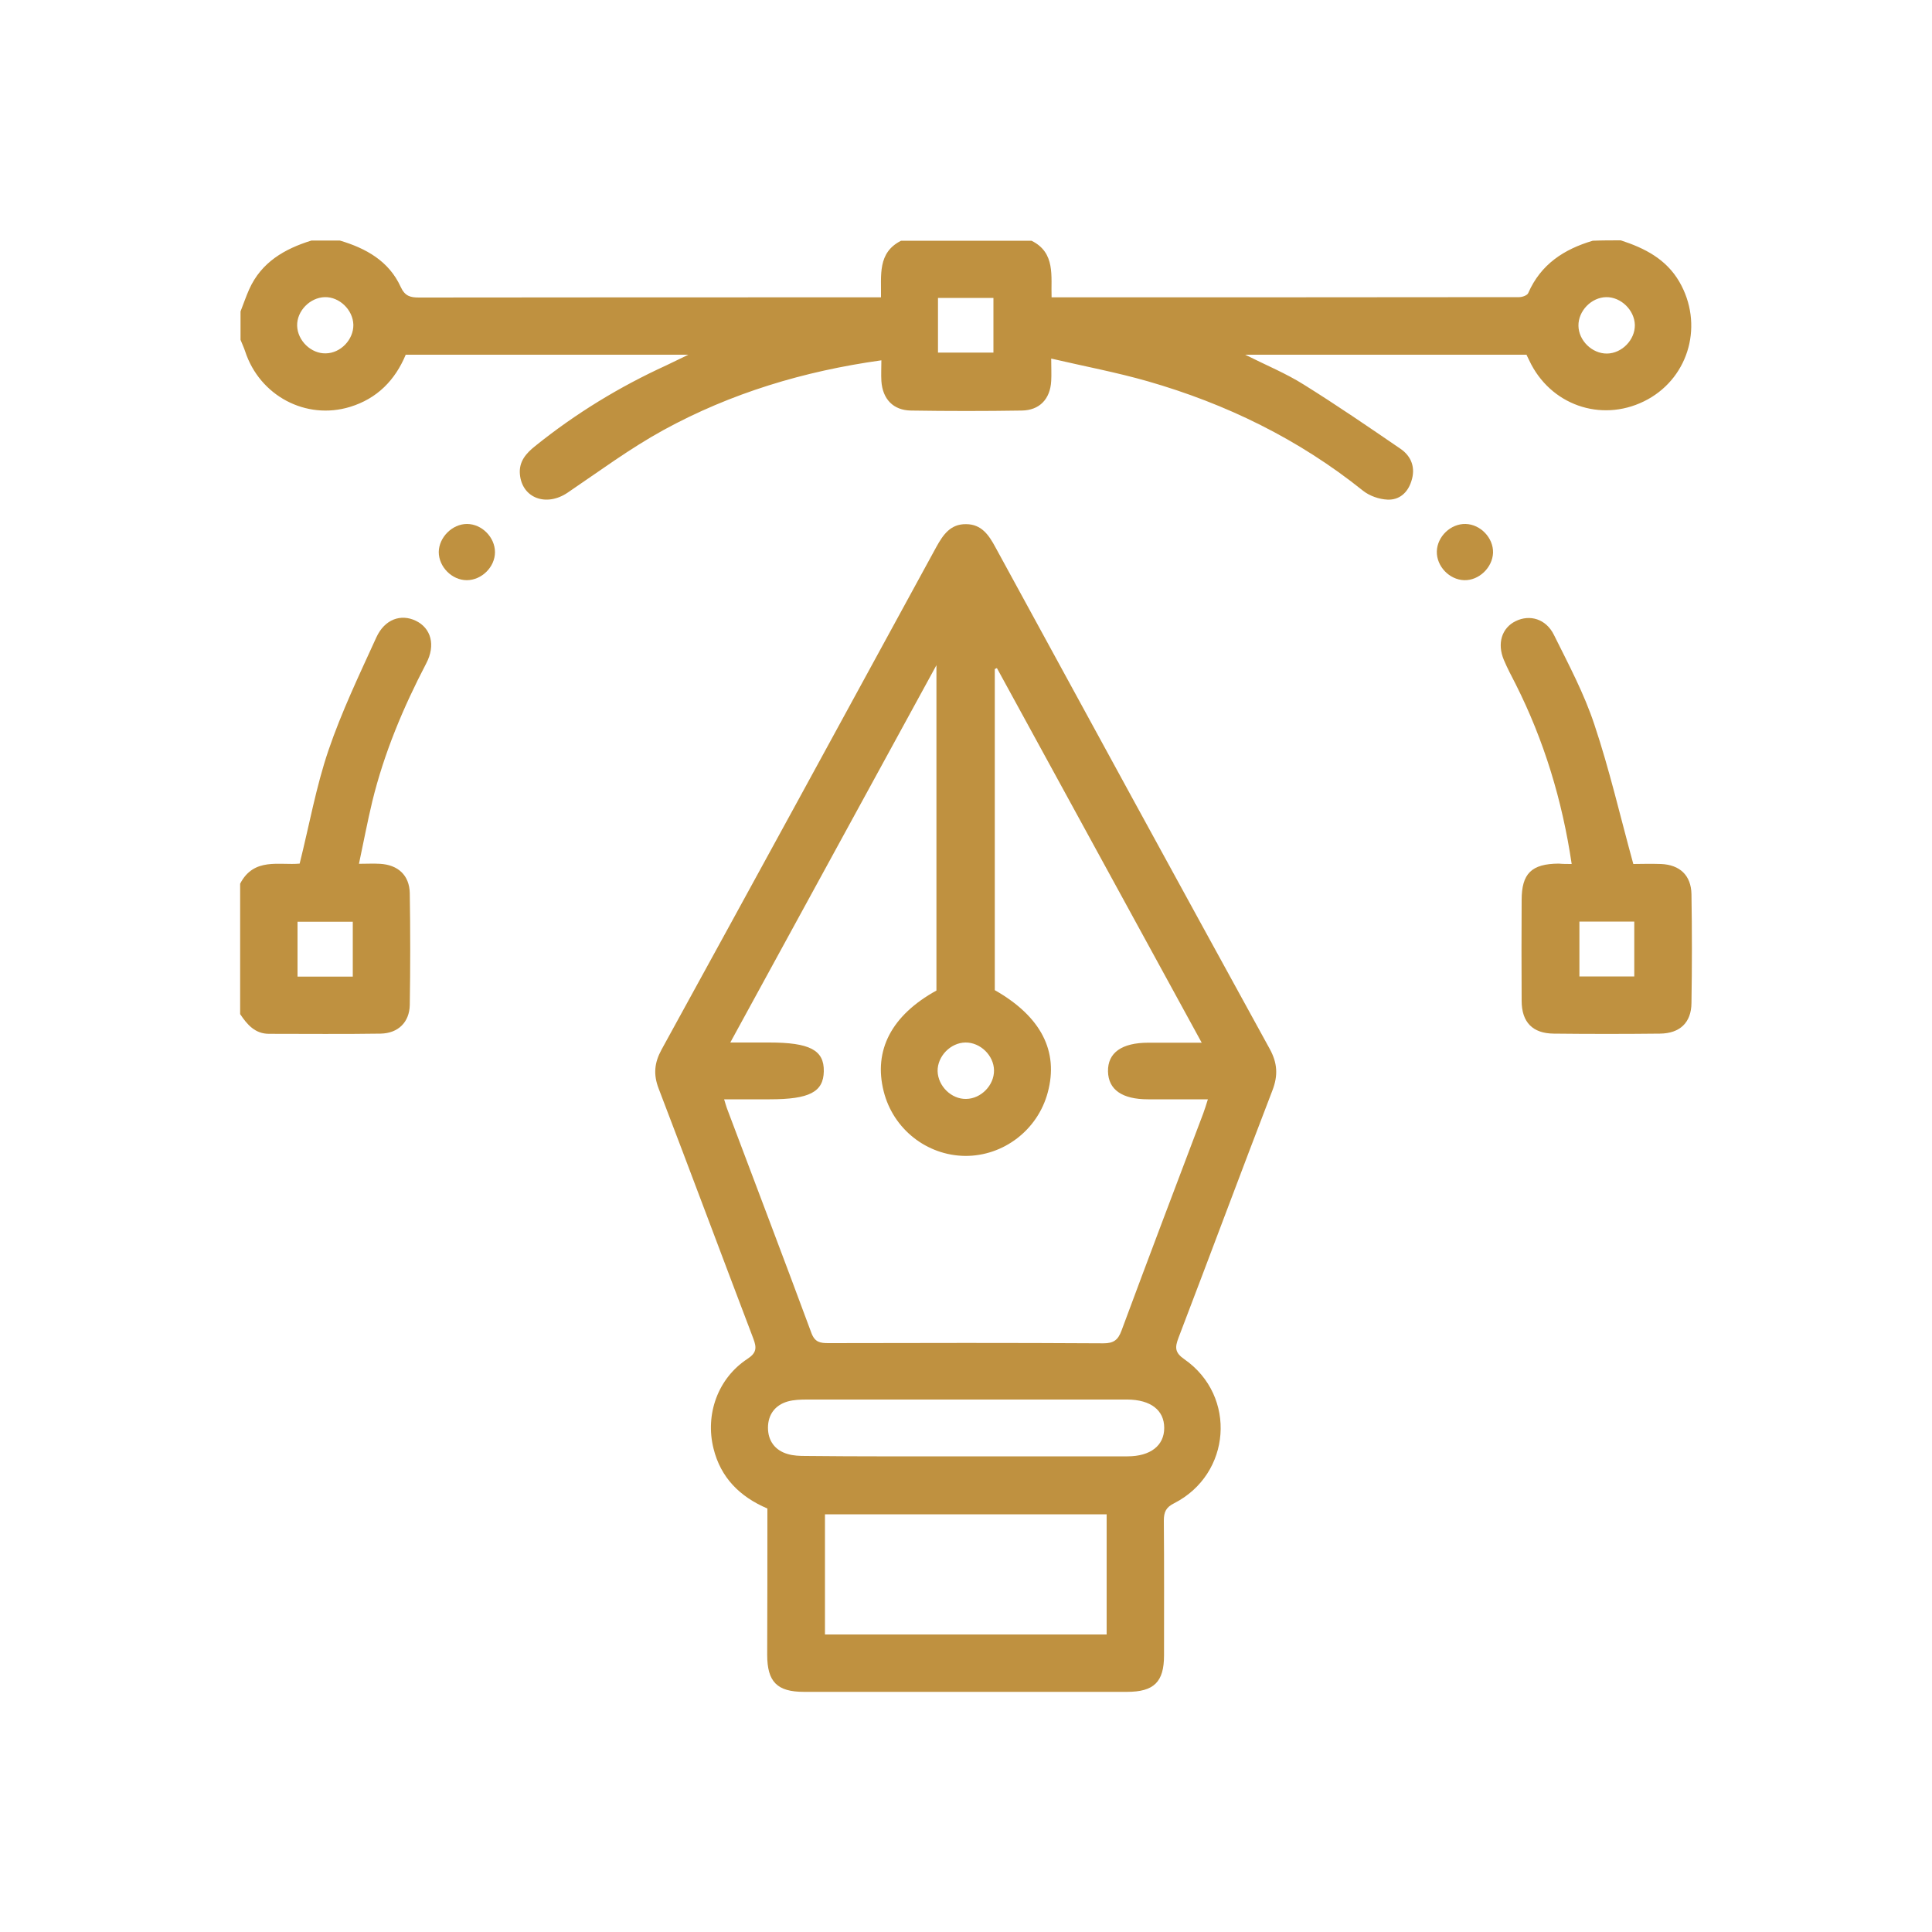 <?xml version="1.0" encoding="utf-8"?>
<!-- Generator: Adobe Illustrator 24.2.3, SVG Export Plug-In . SVG Version: 6.00 Build 0)  -->
<svg version="1.1" id="Layer_1" xmlns="http://www.w3.org/2000/svg" xmlns:xlink="http://www.w3.org/1999/xlink" x="0px" y="0px"
	 viewBox="0 0 100 100" style="enable-background:new 0 0 100 100;" xml:space="preserve">
<g>
	<path style="fill:#BF9140;" d="M83.89,12.44c1.23,0.4,2.34,0.96,3.03,2.14c1.26,2.17,0.54,4.89-1.63,6.09
		c-2.2,1.21-4.85,0.42-6.03-1.8c-0.09-0.17-0.17-0.35-0.25-0.51c-4.82,0-9.62,0-14.56,0c1.1,0.55,2.12,0.97,3.04,1.55
		c1.7,1.06,3.35,2.19,5,3.32c0.57,0.39,0.79,0.99,0.56,1.68c-0.19,0.6-0.63,0.98-1.24,0.95c-0.43-0.02-0.92-0.19-1.26-0.46
		c-3.33-2.67-7.08-4.5-11.16-5.67c-1.61-0.46-3.26-0.77-4.98-1.17c0,0.48,0.02,0.82,0,1.16c-0.05,0.93-0.6,1.52-1.53,1.53
		c-1.91,0.03-3.81,0.03-5.72,0c-0.93-0.01-1.48-0.6-1.54-1.53c-0.02-0.34,0-0.68,0-1.07c-4.02,0.56-7.79,1.7-11.28,3.61
		c-1.73,0.95-3.32,2.13-4.96,3.24c-1.11,0.75-2.36,0.28-2.47-0.95c-0.06-0.66,0.32-1.09,0.8-1.47c2.09-1.68,4.35-3.06,6.78-4.17
		c0.32-0.15,0.64-0.31,1.14-0.55c-5,0-9.8,0-14.63,0c-0.55,1.32-1.48,2.27-2.88,2.7c-2.29,0.7-4.68-0.58-5.43-2.87
		c-0.07-0.21-0.16-0.4-0.24-0.6c0-0.49,0-0.98,0-1.47c0.15-0.38,0.28-0.77,0.45-1.15c0.63-1.4,1.83-2.09,3.22-2.52
		c0.49,0,0.98,0,1.47,0c1.35,0.4,2.54,1.06,3.15,2.4c0.22,0.48,0.5,0.55,0.95,0.55c7.74-0.01,15.48-0.01,23.22-0.01
		c0.21,0,0.43,0,0.69,0c0.02-1.14-0.19-2.31,1.04-2.93c2.25,0,4.5,0,6.75,0c1.26,0.62,1,1.85,1.04,2.93c8.14,0,16.17,0,24.2-0.01
		c0.16,0,0.42-0.09,0.47-0.21c0.65-1.49,1.85-2.27,3.34-2.71C82.91,12.44,83.4,12.44,83.89,12.44z M48.55,18.25
		c1.01,0,1.95,0,2.87,0c0-0.98,0-1.89,0-2.83c-0.97,0-1.91,0-2.87,0C48.55,16.38,48.55,17.3,48.55,18.25z M18.29,16.81
		c-0.02-0.77-0.72-1.45-1.48-1.43c-0.77,0.02-1.45,0.72-1.43,1.48c0.02,0.77,0.72,1.45,1.48,1.43
		C17.63,18.28,18.3,17.58,18.29,16.81z M83.14,15.38c-0.77,0.01-1.45,0.71-1.44,1.48c0.01,0.77,0.71,1.45,1.48,1.44
		c0.77-0.01,1.45-0.71,1.44-1.48C84.6,16.05,83.9,15.37,83.14,15.38z"/>
	<path style="fill:#BF9140;" d="M12.43,45.74c0.71-1.38,2.04-0.94,3.08-1.04c0.5-2,0.85-3.98,1.49-5.86c0.68-2,1.6-3.92,2.48-5.85
		c0.43-0.94,1.27-1.23,2.04-0.86c0.79,0.38,1.04,1.26,0.54,2.21c-1.19,2.28-2.18,4.64-2.79,7.14c-0.25,1.04-0.45,2.1-0.69,3.23
		c0.41,0,0.74-0.02,1.08,0c0.94,0.05,1.53,0.59,1.55,1.52c0.03,1.93,0.03,3.86,0,5.79c-0.02,0.89-0.6,1.46-1.5,1.48
		c-1.93,0.03-3.86,0.01-5.79,0.01c-0.72,0-1.13-0.48-1.49-1.02C12.43,50.24,12.43,47.99,12.43,45.74z M15.4,50.55c1,0,1.92,0,2.86,0
		c0-0.97,0-1.91,0-2.84c-0.98,0-1.92,0-2.86,0C15.4,48.67,15.4,49.59,15.4,50.55z"/>
	<path style="fill:#BF9140;" d="M39.72,78.08c-1.43-0.61-2.42-1.6-2.79-3.11c-0.44-1.77,0.23-3.63,1.75-4.63
		c0.49-0.32,0.49-0.58,0.31-1.06c-1.64-4.31-3.25-8.63-4.9-12.94c-0.28-0.73-0.22-1.33,0.15-2.01c4.76-8.67,9.5-17.35,14.23-26.03
		c0.35-0.63,0.73-1.18,1.53-1.17c0.8,0,1.18,0.56,1.52,1.19c4.72,8.66,9.45,17.32,14.2,25.97c0.4,0.73,0.44,1.37,0.14,2.15
		c-1.64,4.26-3.23,8.54-4.86,12.8c-0.19,0.5-0.2,0.77,0.31,1.12c2.72,1.9,2.42,5.94-0.54,7.45c-0.42,0.21-0.53,0.45-0.53,0.9
		c0.02,2.32,0.01,4.65,0.01,6.97c0,1.38-0.52,1.89-1.92,1.89c-5.57,0-11.15,0-16.72,0c-1.39,0-1.9-0.52-1.9-1.92
		C39.72,83.13,39.72,80.61,39.72,78.08z M37.48,56.9c0.07,0.22,0.1,0.34,0.14,0.45c1.46,3.88,2.94,7.76,4.38,11.65
		c0.18,0.48,0.46,0.52,0.88,0.52c4.74-0.01,9.49-0.02,14.23,0.01c0.53,0,0.76-0.17,0.94-0.66c1.39-3.75,2.81-7.49,4.23-11.24
		c0.08-0.22,0.15-0.44,0.24-0.73c-1.1,0-2.1,0-3.1,0c-1.34,0-2.05-0.5-2.07-1.44c-0.02-0.97,0.71-1.49,2.09-1.49
		c0.88,0,1.77,0,2.76,0C58.61,47.41,55.11,41,51.6,34.58c-0.04,0.02-0.07,0.03-0.11,0.05c0,5.54,0,11.08,0,16.62
		c2.39,1.36,3.32,3.16,2.74,5.3c-0.52,1.94-2.29,3.29-4.27,3.28c-1.99-0.02-3.73-1.39-4.22-3.34c-0.54-2.13,0.41-3.94,2.73-5.22
		c0-5.56,0-11.11,0-16.84c-3.6,6.59-7.11,13.01-10.67,19.53c0.76,0,1.39,0,2.01,0c2.1,0,2.85,0.39,2.83,1.49
		c-0.02,1.07-0.74,1.45-2.8,1.45C39.09,56.9,38.34,56.9,37.48,56.9z M57.28,84.6c0-2.11,0-4.17,0-6.22c-4.9,0-9.75,0-14.58,0
		c0,2.1,0,4.14,0,6.22C47.56,84.6,52.39,84.6,57.28,84.6z M50,75.38c2.79,0,5.57,0,8.36,0c1.19,0,1.9-0.56,1.9-1.47
		c0-0.92-0.7-1.46-1.9-1.47c-0.05,0-0.1,0-0.15,0c-5.48,0-10.95,0-16.43,0c-0.34,0-0.69,0.01-1.01,0.1
		c-0.66,0.19-1.02,0.69-1.02,1.36c0,0.67,0.36,1.17,1.02,1.36c0.3,0.09,0.63,0.1,0.94,0.1C44.47,75.39,47.23,75.38,50,75.38z
		 M50.01,56.88c0.77-0.01,1.45-0.71,1.44-1.48c-0.01-0.77-0.71-1.45-1.48-1.44c-0.77,0.01-1.45,0.71-1.44,1.48
		C48.55,56.22,49.25,56.9,50.01,56.88z"/>
	<path style="fill:#BF9140;" d="M81.35,44.72c-0.49-3.3-1.43-6.39-2.9-9.31c-0.21-0.41-0.43-0.82-0.61-1.25
		c-0.36-0.85-0.11-1.66,0.61-2.01c0.73-0.36,1.57-0.12,1.98,0.71c0.76,1.53,1.57,3.05,2.1,4.66c0.78,2.33,1.33,4.73,2.01,7.2
		c0.36,0,0.89-0.02,1.43,0c0.98,0.04,1.56,0.59,1.58,1.56c0.03,1.88,0.03,3.76,0,5.64c-0.01,1.01-0.6,1.57-1.63,1.58
		c-1.83,0.02-3.67,0.02-5.5,0c-1.09-0.01-1.66-0.59-1.66-1.7c-0.01-1.73-0.01-3.47,0-5.21c0-1.38,0.51-1.88,1.92-1.89
		C80.89,44.72,81.11,44.72,81.35,44.72z M84.59,47.7c-0.99,0-1.93,0-2.84,0c0,0.99,0,1.92,0,2.84c0.98,0,1.89,0,2.84,0
		C84.59,49.59,84.59,48.67,84.59,47.7z"/>
	<path style="fill:#BF9140;" d="M24.17,27.12c0.77,0,1.45,0.69,1.45,1.46c0,0.77-0.69,1.45-1.46,1.45c-0.77,0-1.45-0.69-1.45-1.46
		C22.72,27.81,23.41,27.12,24.17,27.12z"/>
	<path style="fill:#BF9140;" d="M75.79,30.03c-0.77-0.02-1.44-0.72-1.42-1.49c0.02-0.77,0.72-1.44,1.49-1.42
		c0.77,0.02,1.44,0.72,1.42,1.49C77.25,29.38,76.55,30.05,75.79,30.03z"/>
</g>
</svg>
